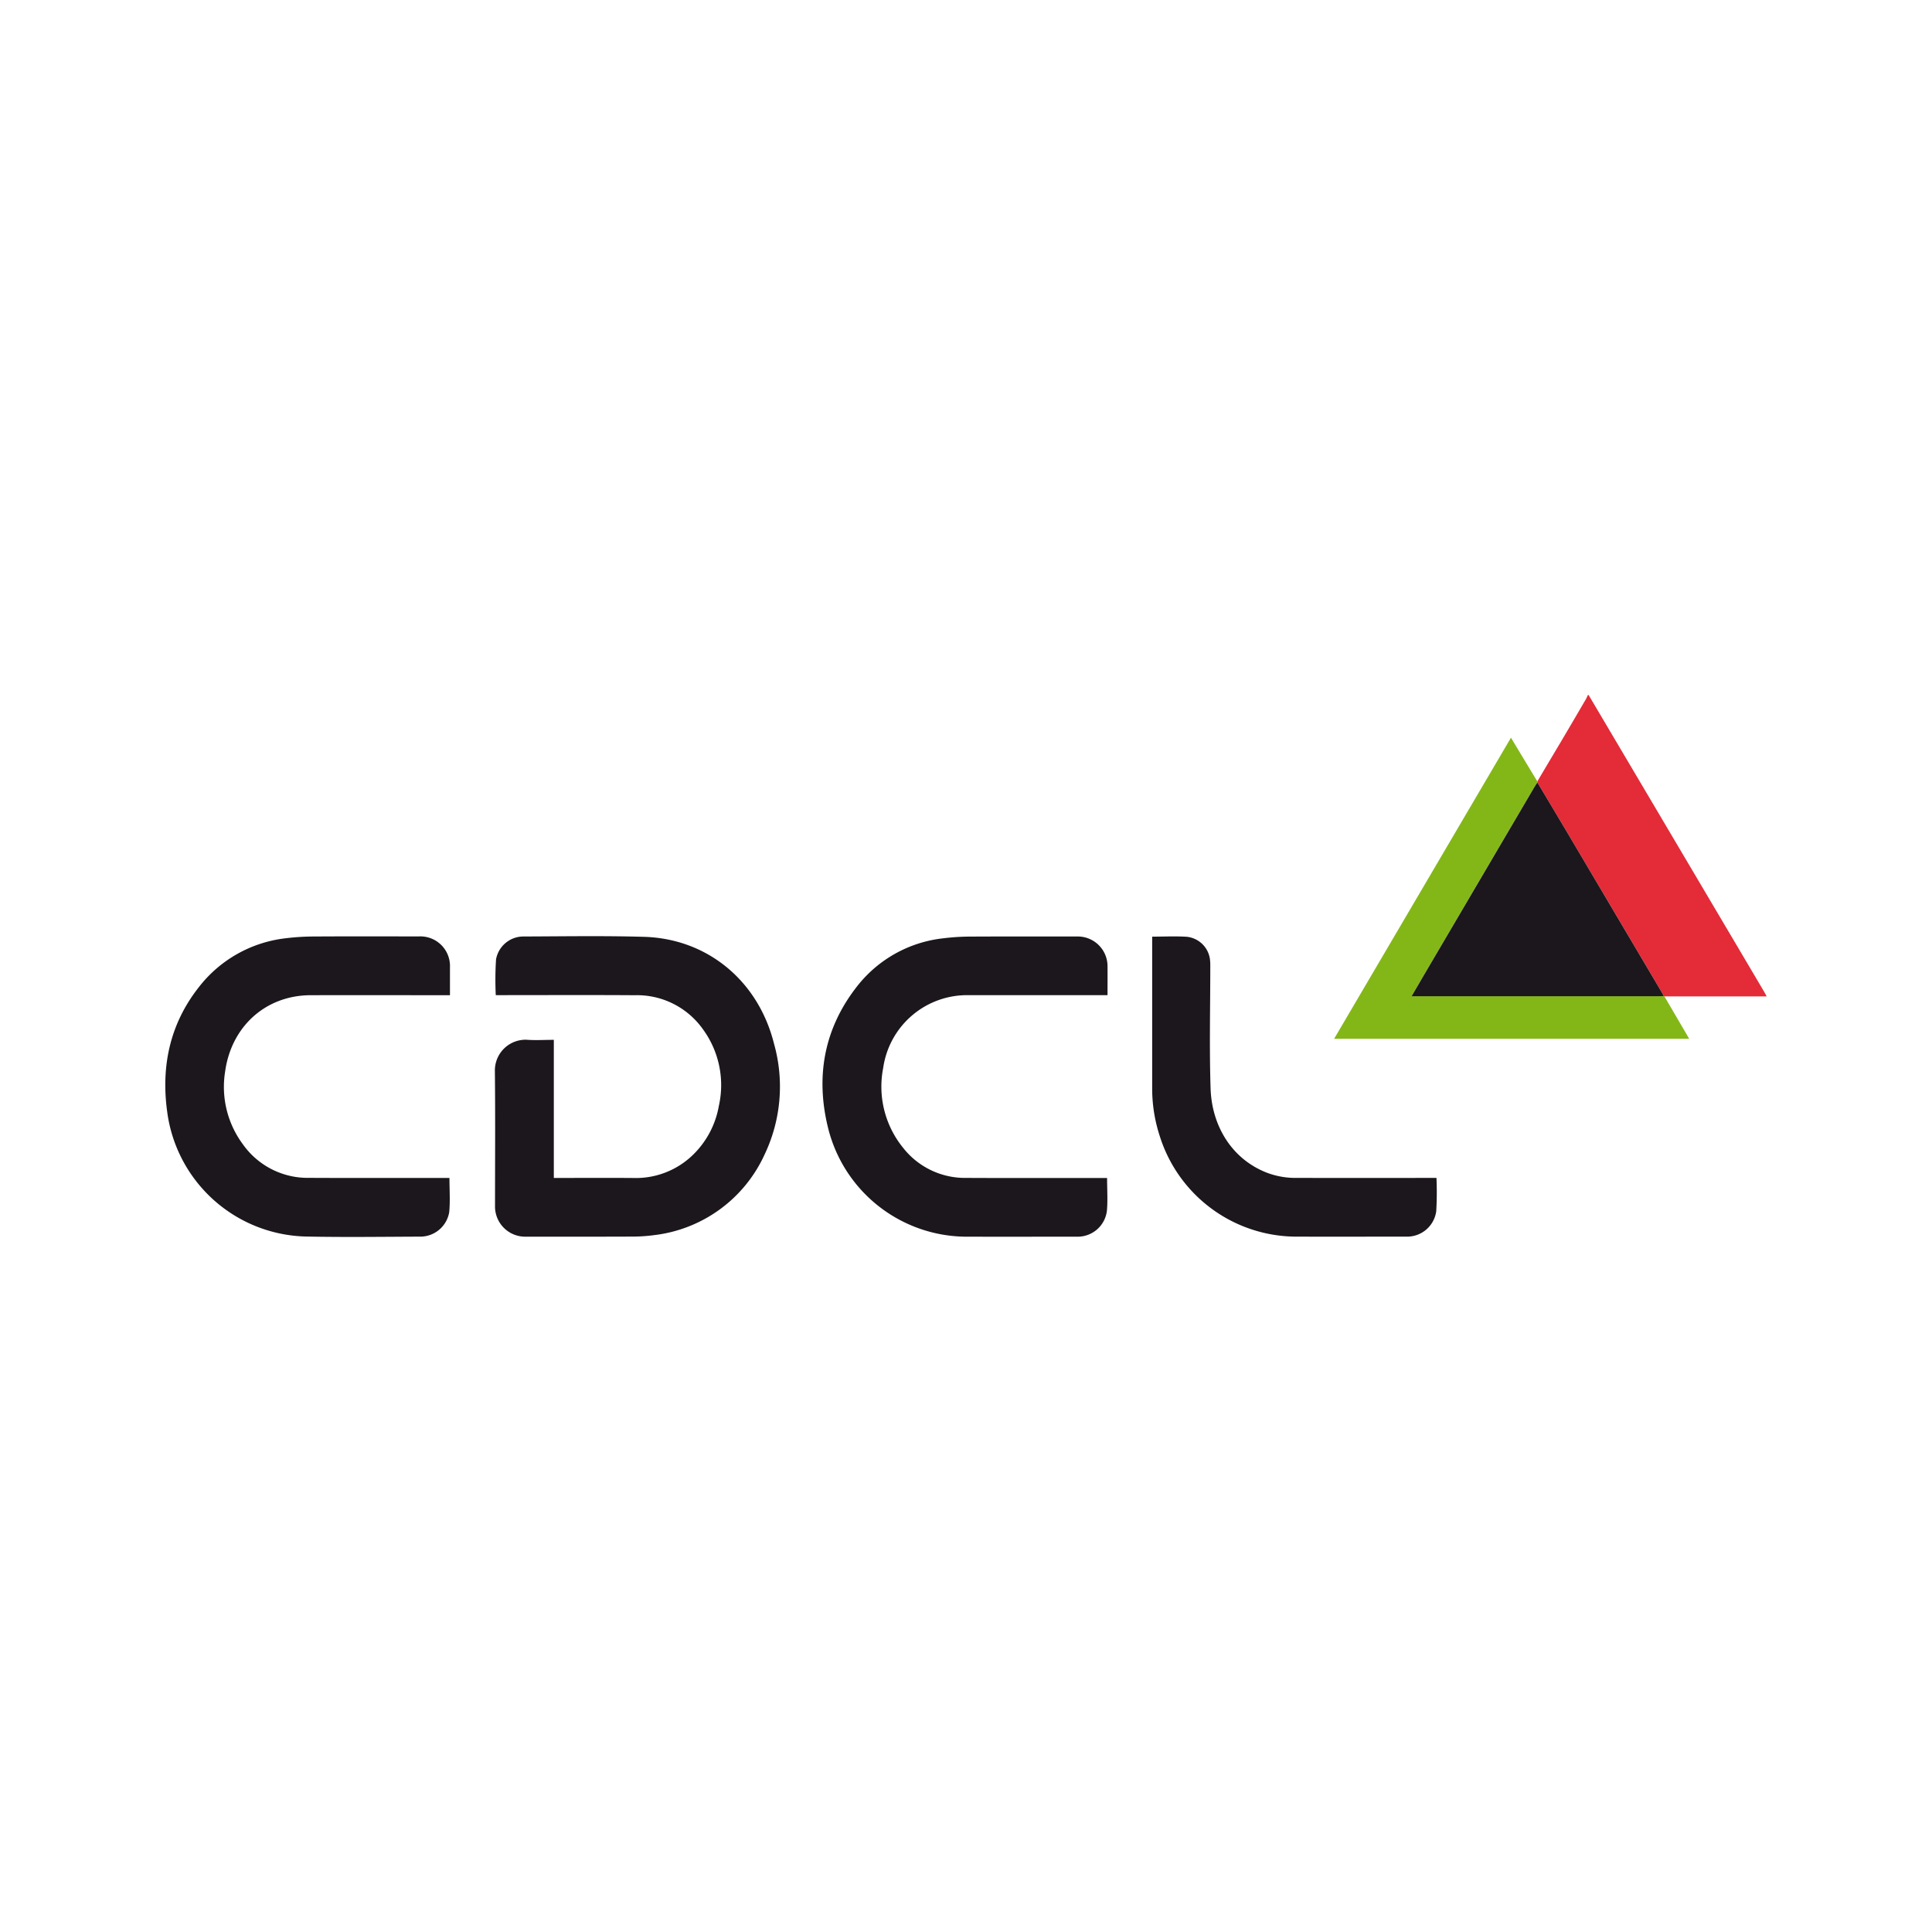 <?xml version="1.0" encoding="UTF-8"?> <svg xmlns="http://www.w3.org/2000/svg" xmlns:xlink="http://www.w3.org/1999/xlink" width="300" height="300" viewBox="0 0 300 300"><defs><style>.a{fill:#fff;}.b{clip-path:url(#a);}.c{fill:#e42b38;}.d{fill:#1b171c;}.e{fill:#83b718;}</style><clipPath id="a"><rect class="a" width="300" height="300" transform="translate(742 490)"></rect></clipPath></defs><g transform="translate(-742 -490)"><rect class="a" width="300" height="300" transform="translate(742 490)"></rect><g class="b"><g transform="translate(767.67 597.936)"><path class="c" d="M257.03,13.4q1.925-3.247,3.856-6.487,1.855-3.142,3.693-6.295c.117-.2.193-.414.292-.624H265q9.941,16.8,19.882,33.609,3.658,6.178,7.31,12.362c.14.233.263.473.455.817h-15.88a.281.281,0,0,0-.093-.047c-.093-.169-.175-.338-.274-.508Q269,33.713,261.592,21.193c-1.511-2.555-3.039-5.093-4.562-7.642V13.4Z" transform="translate(-43.984)"></path><path class="d" d="M70.893,61.261V82.706h.747c3.856,0,7.712-.023,11.569.006A12.717,12.717,0,0,0,92.519,79.1a13.946,13.946,0,0,0,4-7.59,14.7,14.7,0,0,0-2.462-11.878,12.547,12.547,0,0,0-10.6-5.3c-6.983-.047-13.966-.012-20.949-.012h-.63a50.138,50.138,0,0,1,.041-5.548,4.321,4.321,0,0,1,4.212-3.559c6.254-.018,12.514-.128,18.762.053,9.888.286,17.764,6.878,20.191,16.6A24.521,24.521,0,0,1,103.6,79.112,21.634,21.634,0,0,1,86.475,91.585a26.24,26.24,0,0,1-3.71.228c-5.4.023-10.8.012-16.195.012a4.685,4.685,0,0,1-4.807-4.83c0-6.977.053-13.955-.023-20.926a4.769,4.769,0,0,1,4.865-4.825c1.4.111,2.818.017,4.282.017Z" transform="translate(-10.565 -7.731)"></path><path class="d" d="M44.121,82.712c0,1.8.128,3.564-.035,5.3A4.56,4.56,0,0,1,39.7,91.825c-5.892.018-11.784.105-17.671-.012A22.269,22.269,0,0,1,.291,72.427c-.968-7.053.42-13.6,4.865-19.275A19.911,19.911,0,0,1,18.639,45.5a36.814,36.814,0,0,1,4.609-.28c5.379-.035,10.752-.012,16.131-.012A4.6,4.6,0,0,1,44.2,50v4.335H42.949c-6.791,0-13.581-.012-20.372,0-7.047.017-12.327,4.912-13.284,11.825a14.949,14.949,0,0,0,2.724,11.288,12.328,12.328,0,0,0,10.349,5.25c7.024.035,14.054.012,21.078.012h.683Z" transform="translate(0 -7.737)"></path><path class="d" d="M167.375,54.333h-21.55a13.159,13.159,0,0,0-13.284,11.294,15.056,15.056,0,0,0,3.092,12.409,12.216,12.216,0,0,0,9.859,4.673c7.024.035,14.048.012,21.078.012h.735c0,1.75.123,3.448-.029,5.116a4.571,4.571,0,0,1-4.6,4c-5.764,0-11.522.012-17.286,0A22.213,22.213,0,0,1,123.994,75c-1.978-7.946-.671-15.4,4.41-21.935a19.7,19.7,0,0,1,13.459-7.561,35.005,35.005,0,0,1,4.352-.268c5.46-.029,10.921-.012,16.387-.012a4.622,4.622,0,0,1,4.772,4.714c.012,1.453,0,2.9,0,4.4Z" transform="translate(-21.068 -7.74)"></path><path class="d" d="M184.9,45.242c1.814,0,3.594-.088,5.355.023a4.047,4.047,0,0,1,3.623,3.8c.023.257.023.513.023.77,0,6.336-.158,12.671.047,19,.187,5.694,3.2,10.88,8.687,13.044a12.525,12.525,0,0,0,4.644.828q10.5.018,21.008,0h.735a50.761,50.761,0,0,1-.035,5.169,4.558,4.558,0,0,1-4.58,3.95c-5.764,0-11.522.018-17.286,0a22.283,22.283,0,0,1-21.06-15.594,23.74,23.74,0,0,1-1.184-7.5V45.493c0-.064.006-.128.017-.257Z" transform="translate(-31.638 -7.738)"></path><path class="e" d="M270.158,48.1a.466.466,0,0,1,.093.047q1.68,2.879,3.366,5.758c.146.251.292.508.473.828H218.96Q232.7,31.343,246.42,7.981c1.394,2.316,2.742,4.55,4.1,6.791v.152c-.152.233-.309.461-.449.694q-8.611,14.649-17.216,29.3c-.6,1.021-1.2,2.054-1.867,3.2h38.463c.233,0,.473-.018.706-.023Z" transform="translate(-37.47 -1.367)"></path><path class="d" d="M272.642,49.534c-.233.006-.473.023-.706.023H233.473c.671-1.149,1.26-2.182,1.867-3.2q8.6-14.658,17.216-29.3c.14-.239.3-.467.449-.694,1.523,2.549,3.051,5.087,4.562,7.642q7.412,12.514,14.806,25.033c.1.163.181.338.274.508Z" transform="translate(-39.953 -2.8)"></path></g></g></g></svg> 